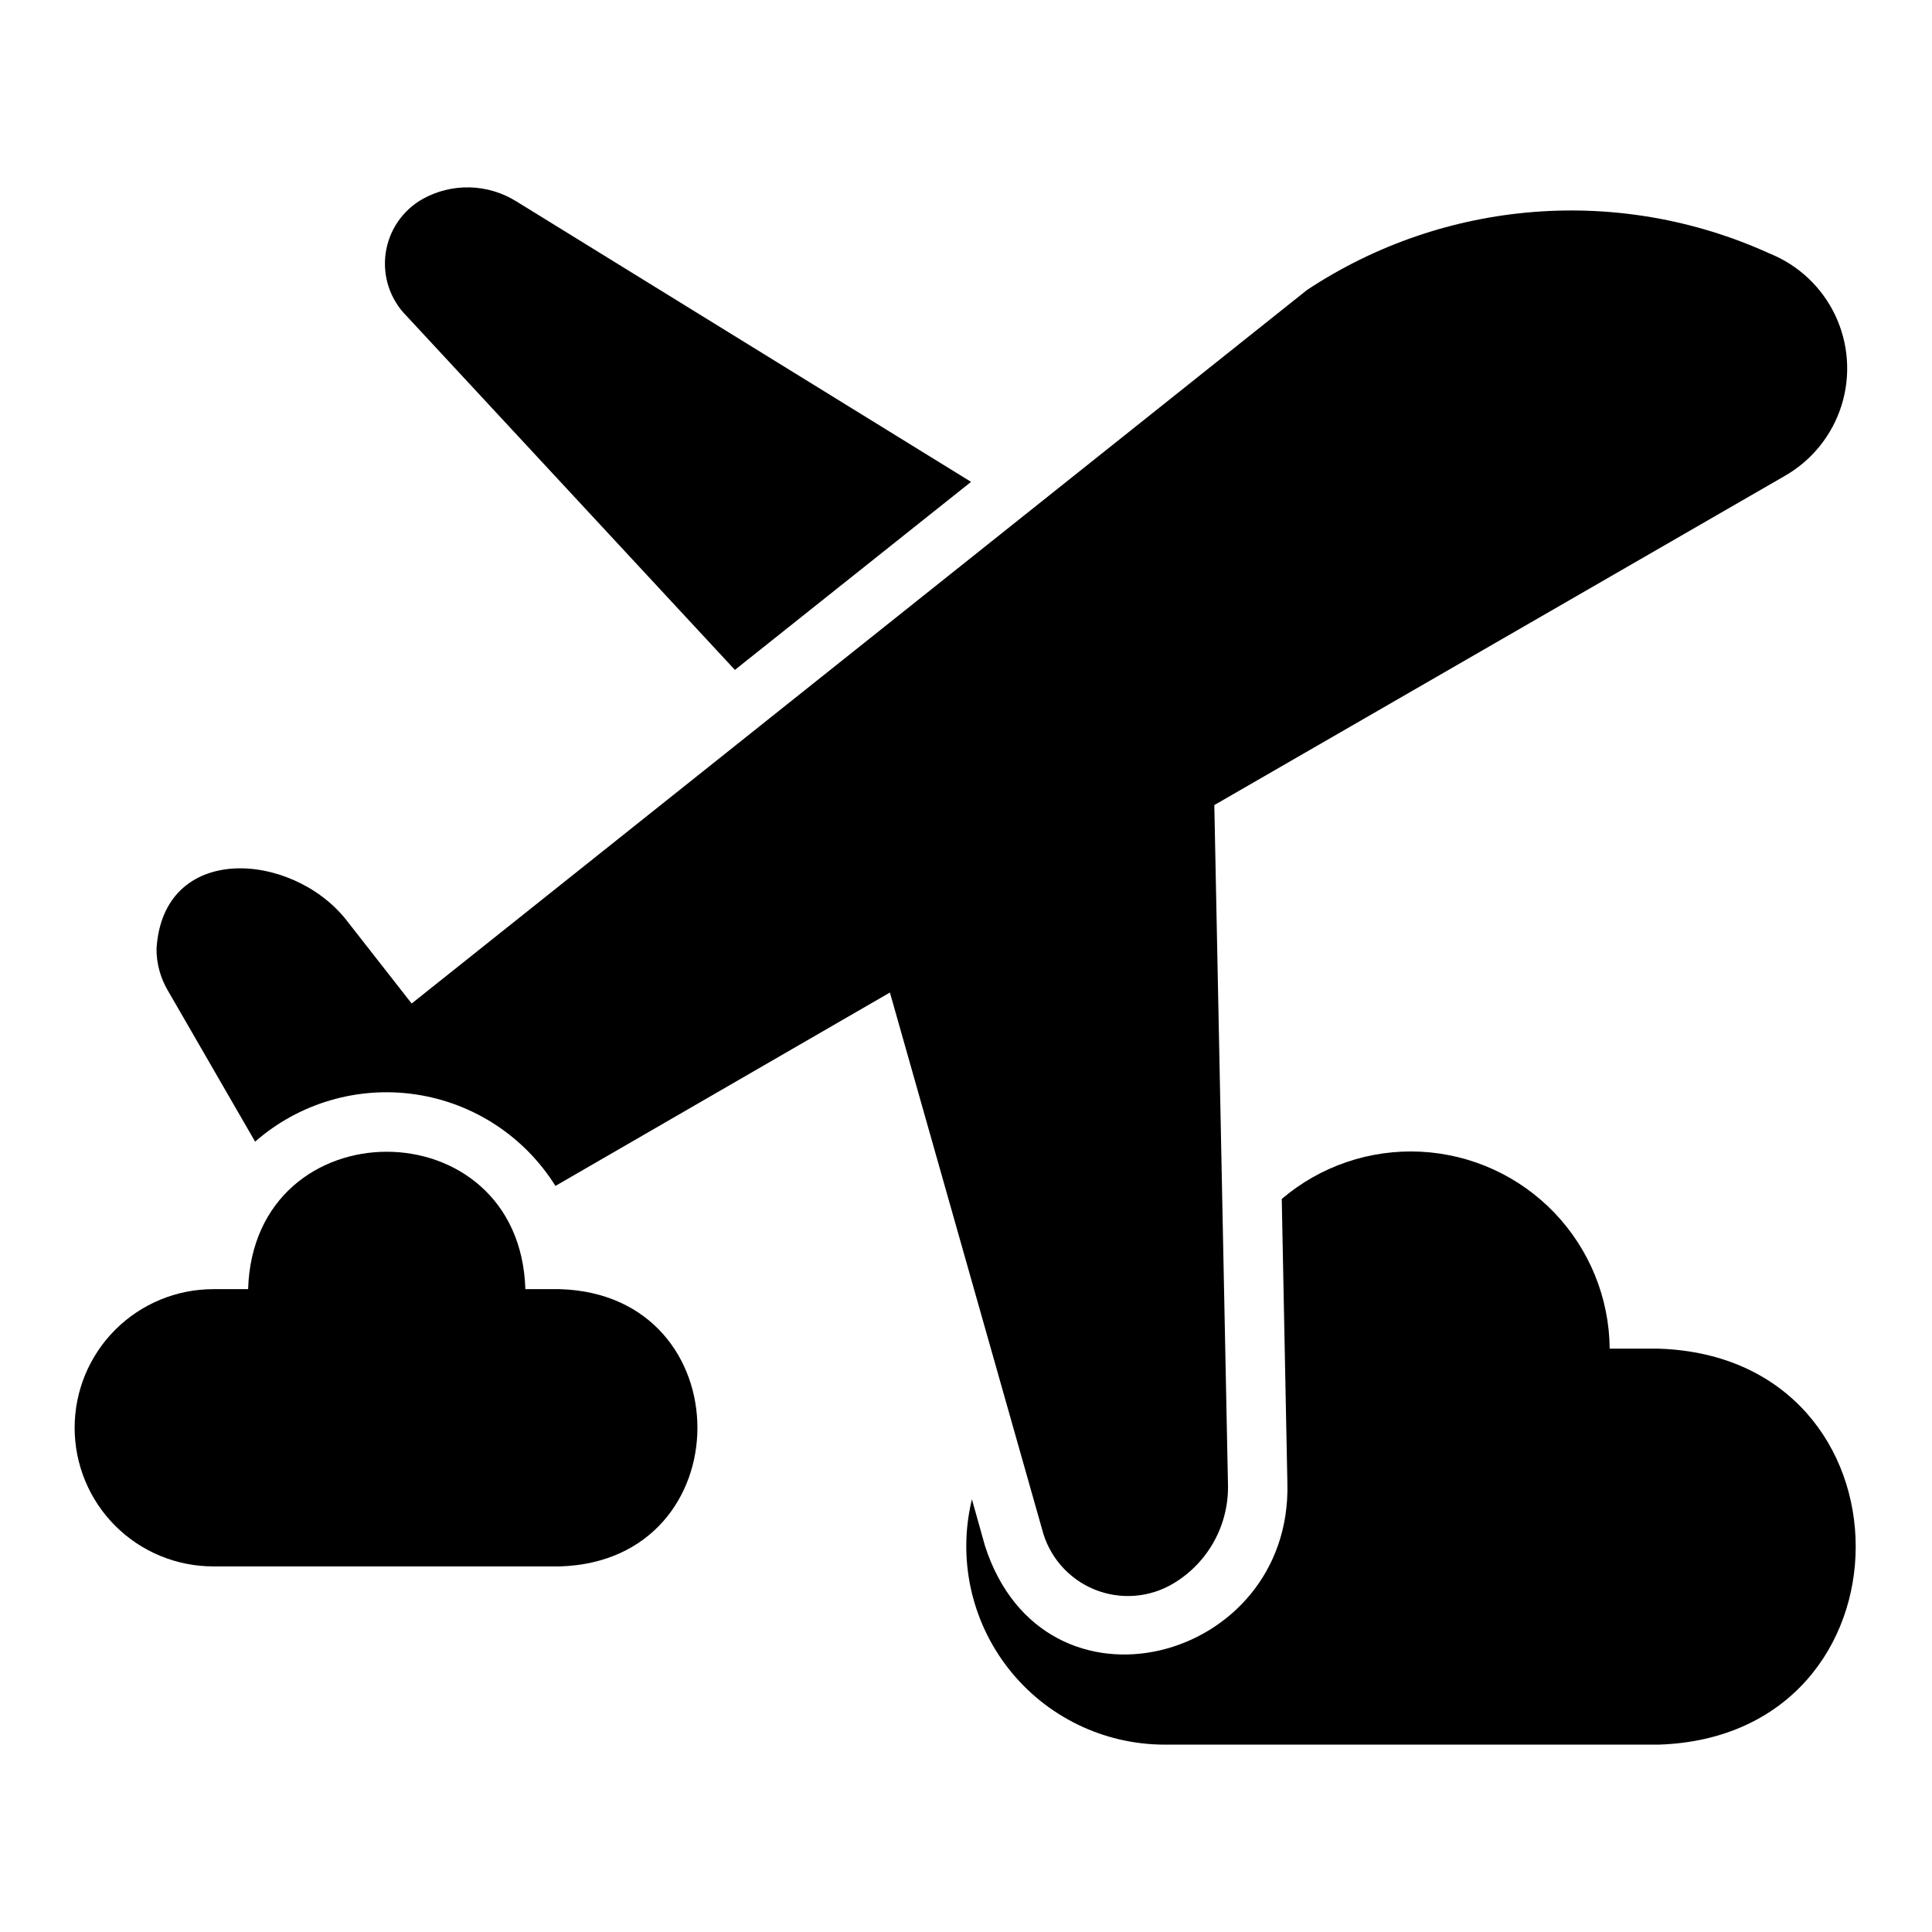 <?xml version="1.0" encoding="UTF-8"?>
<!-- Uploaded to: ICON Repo, www.svgrepo.com, Generator: ICON Repo Mixer Tools -->
<svg fill="#000000" width="800px" height="800px" version="1.1" viewBox="144 144 512 512" xmlns="http://www.w3.org/2000/svg">
 <g>
  <path d="m256.1 196.68c-5.387 3.004-9.055 8.359-9.902 14.469-0.852 6.109 1.211 12.262 5.574 16.625l86.984 93.754 62.582-49.828-120.6-74.391c-3.684-2.277-7.906-3.539-12.234-3.648-4.332-0.109-8.613 0.93-12.406 3.019z"/>
  <path d="m455.02 563.6c4.504-2.707 8.211-6.559 10.742-11.164 2.531-4.602 3.793-9.797 3.664-15.051l-3.621-180.03 151.3-87.301c7.148-4.125 12.48-10.789 14.934-18.664 2.453-7.879 1.852-16.395-1.691-23.848-3.539-7.453-9.758-13.297-17.414-16.371-39.797-18.105-86.109-14.445-122.57 9.684l-237.27 189.09-17.555-22.434c-14.48-17.906-48.406-20.316-50.066 8.031v-0.004c0.008 3.848 1.039 7.625 2.992 10.941l23.145 40.07v-0.004c11.648-10.199 27.184-14.777 42.504-12.52 15.316 2.258 28.875 11.125 37.082 24.254l88.641-51.25 40.305 142.17c1.809 7.215 6.93 13.148 13.805 15.988 6.879 2.84 14.691 2.254 21.066-1.582z"/>
  <path d="m583.65 501.41h-13.066c-0.117-13.445-5.367-26.336-14.672-36.039-9.309-9.699-21.969-15.48-35.398-16.156-13.426-0.676-26.602 3.801-36.836 12.52l1.492 75.336c1.234 47.59-64.531 64.965-80.137 16.609l-3.465-12.359h0.004c-3.816 15.652-0.246 32.188 9.688 44.871 9.934 12.68 25.133 20.109 41.242 20.152h131.15c69.438-2.312 69.578-102.58 0-104.93z"/>
  <path d="m292.41 485.64h-9.184c-1.492-48.547-71.977-48.555-73.473 0h-9.184c-9.754-0.012-19.109 3.852-26.012 10.742s-10.777 16.242-10.777 25.996c0 9.75 3.875 19.105 10.777 25.996s16.258 10.754 26.012 10.738h91.84c48.535-1.492 48.566-71.973 0-73.473z"/>
 </g>
</svg>
